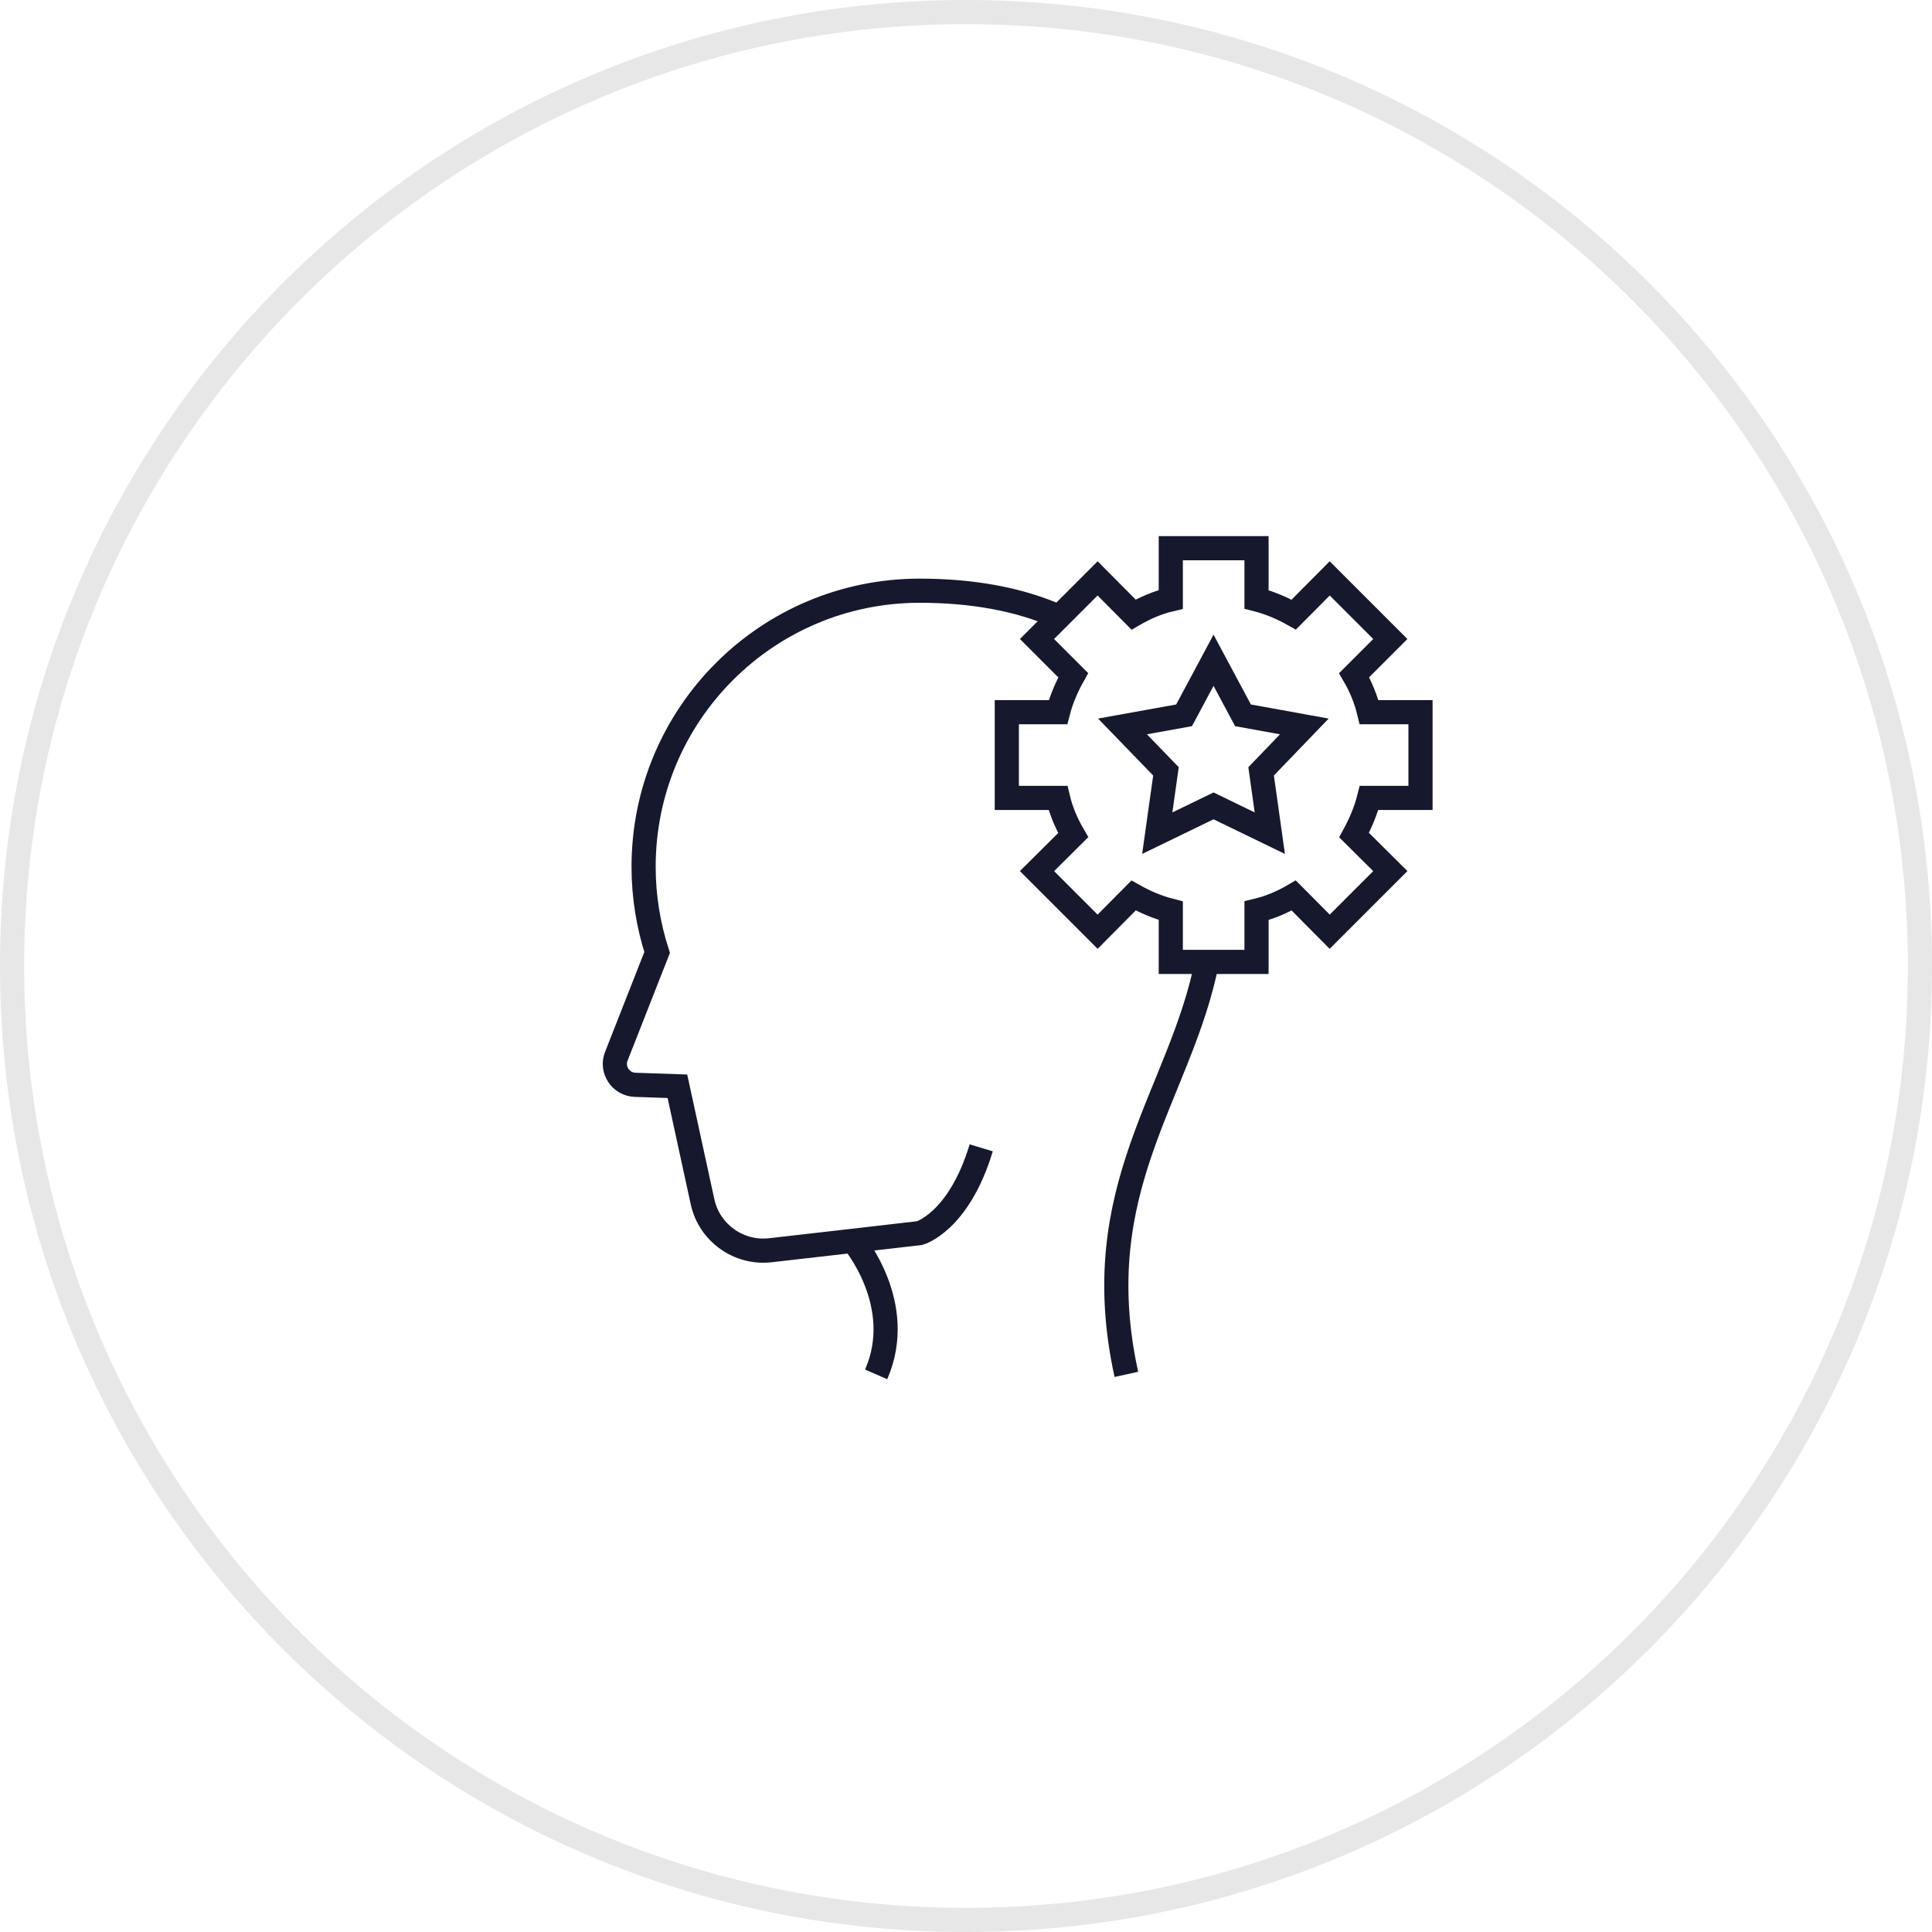 <svg xmlns="http://www.w3.org/2000/svg" id="Layer_1" viewBox="0 0 80 80"><defs><style>      .st0 {        stroke: #16182d;        stroke-miterlimit: 10;      }      .st0, .st1 {        fill: none;      }      .st1 {        stroke: #e7e7e7;      }    </style></defs><path class="st1" d="M40,.5h0c21.82,0,39.5,17.68,39.5,39.5h0c0,21.82-17.68,39.5-39.5,39.5h0C18.18,79.5.5,61.82.5,40h0C.5,18.18,18.18.5,40,.5Z"></path><g><g><path class="st0" d="M40.63,47.53c-.93,3.08-2.55,3.53-2.55,3.53l-2.77.32-3.41.39c-1.31.15-2.53-.72-2.81-2.01l-1.04-4.78-1.75-.06c-.6-.02-1-.63-.78-1.18l1.69-4.3c-.36-1.12-.56-2.31-.56-3.55,0-6.32,5.12-11.43,11.43-11.43,2.19,0,4.12.35,5.77,1.08"></path><path class="st0" d="M46.64,56.91c-1.69-7.72,2.25-11.58,3.34-17.09"></path><path class="st0" d="M35.32,51.38s2.23,2.62.96,5.53"></path></g><path class="st0" d="M44.44,27.96l-1.5-1.5,2.51-2.51,1.49,1.5c.48-.28.99-.5,1.54-.63v-2.12h3.55v2.12c.55.14,1.06.36,1.54.63l1.49-1.5,2.51,2.51-1.5,1.5c.28.48.49.99.62,1.53h2.13v3.55h-2.13c-.14.55-.36,1.06-.62,1.54l1.5,1.49-2.51,2.51-1.49-1.5c-.48.28-.99.5-1.54.63v2.12h-3.55v-2.12c-.55-.14-1.06-.36-1.54-.63l-1.49,1.5-2.51-2.51,1.5-1.49c-.28-.48-.5-.99-.63-1.54h-2.12v-3.55h2.12c.14-.54.36-1.05.63-1.53Z"></path><polygon class="st0" points="50.25 27.34 51.47 29.62 54.01 30.08 52.22 31.94 52.58 34.5 50.25 33.37 47.92 34.5 48.28 31.94 46.48 30.08 49.03 29.62 50.25 27.34"></polygon></g></svg>